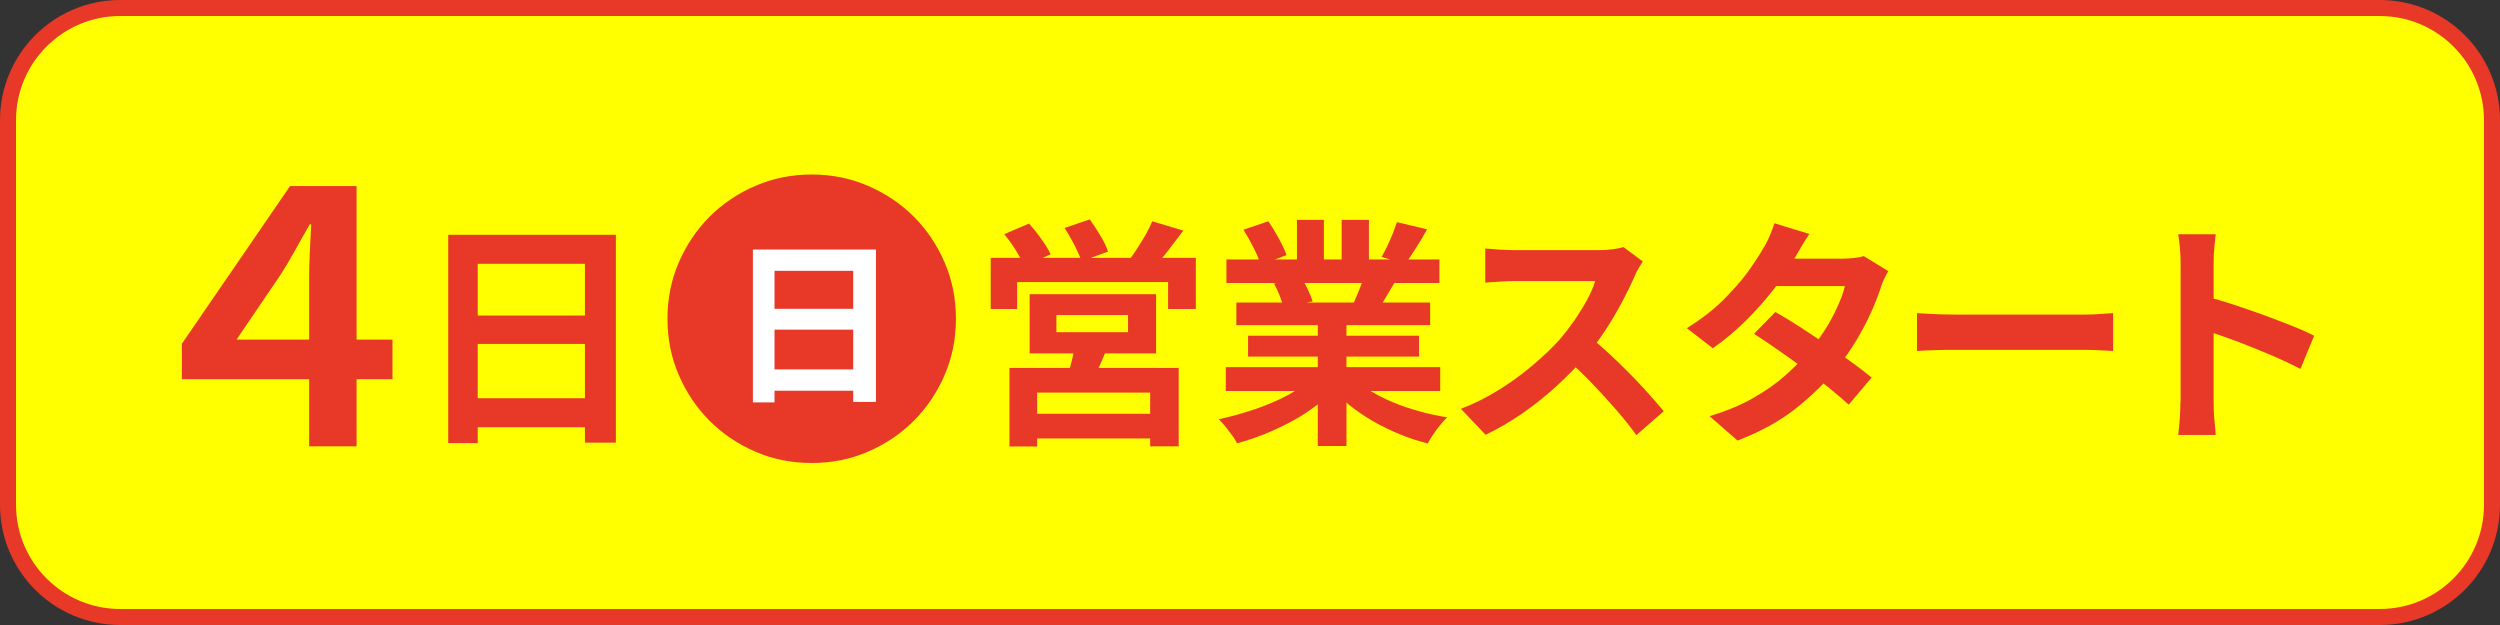 <svg width="156" height="39" viewBox="0 0 156 39" fill="none" xmlns="http://www.w3.org/2000/svg">
<rect x="0" y="0" width="156" height="39" fill="#333333" stroke="none"/>
<path d="M148.5 0.5H7.5C3.634 0.5 0.5 3.634 0.5 7.5V31.5C0.5 35.366 3.634 38.5 7.5 38.5H148.5C152.366 38.5 155.5 35.366 155.5 31.5V7.5C155.5 3.634 152.366 0.5 148.5 0.5Z" fill="#FFFF00"/>
<path d="M148.5 0.5H7.5C3.634 0.5 0.5 3.634 0.5 7.5V31.5C0.5 35.366 3.634 38.5 7.5 38.5H148.5C152.366 38.5 155.5 35.366 155.5 31.5V7.5C155.5 3.634 152.366 0.5 148.5 0.5Z" stroke="#E73828" stroke-miterlimit="10"/>
<path d="M19.29 27.86V17.41C19.29 16.93 19.3 16.38 19.33 15.77C19.36 15.16 19.39 14.57 19.42 14H19.33C18.99 14.58 18.68 15.14 18.38 15.68C18.08 16.22 17.79 16.71 17.49 17.17L14.76 21.19H24.49V23.66H11.35V21.45L18.1 11.61H22.25V27.85H19.28L19.29 27.86Z" fill="#E73828"/>
<path d="M27.96 14.65H38.43V27.62H36.5V16.46H29.81V27.65H27.97V14.65H27.96ZM29.22 19.69H37.29V21.46H29.22V19.69ZM29.22 24.85H37.3V26.66H29.22V24.85Z" fill="#E73828"/>
<path d="M41.65 19.89C41.65 18.65 41.88 17.48 42.35 16.39C42.82 15.3 43.46 14.34 44.28 13.52C45.1 12.7 46.06 12.06 47.15 11.59C48.24 11.12 49.41 10.89 50.65 10.89C51.89 10.89 53.06 11.12 54.15 11.59C55.24 12.06 56.2 12.7 57.02 13.52C57.84 14.34 58.48 15.3 58.95 16.39C59.42 17.48 59.65 18.65 59.65 19.89C59.65 21.13 59.42 22.3 58.95 23.39C58.48 24.48 57.84 25.44 57.02 26.26C56.2 27.08 55.24 27.72 54.15 28.19C53.06 28.66 51.89 28.89 50.65 28.89C49.41 28.89 48.24 28.66 47.15 28.19C46.06 27.72 45.1 27.08 44.28 26.26C43.46 25.44 42.82 24.48 42.35 23.39C41.88 22.3 41.65 21.13 41.65 19.89Z" fill="#E73828"/>
<path d="M61.83 16.09H74.62V19.28H72.89V17.6H63.47V19.28H61.82V16.09H61.83ZM62.67 14.61L64.21 13.95C64.47 14.24 64.73 14.56 64.98 14.92C65.24 15.27 65.43 15.59 65.56 15.87L63.91 16.59C63.8 16.32 63.62 16 63.39 15.62C63.15 15.24 62.91 14.91 62.67 14.61ZM62.99 22.96H73.55V27.85H71.77V24.5H64.72V27.86H62.99V22.95V22.96ZM63.96 25.82H72.52V27.36H63.96V25.82ZM64.25 18.36H72.14V22.05H64.25V18.36ZM65.92 19.66V20.73H70.39V19.66H65.92ZM66.42 14.23L68 13.69C68.22 13.99 68.44 14.33 68.67 14.71C68.9 15.09 69.05 15.42 69.14 15.7L67.49 16.3C67.4 16.03 67.25 15.7 67.05 15.3C66.84 14.91 66.64 14.55 66.43 14.23H66.42ZM67.08 21.49L69.12 21.61C68.97 22.01 68.81 22.4 68.64 22.77C68.47 23.14 68.31 23.45 68.17 23.71L66.6 23.5C66.7 23.19 66.79 22.85 66.89 22.48C66.98 22.11 67.04 21.78 67.08 21.49ZM71.9 13.81L73.84 14.39C73.52 14.82 73.2 15.24 72.88 15.65C72.56 16.06 72.26 16.4 71.99 16.69L70.52 16.15C70.68 15.93 70.85 15.69 71.02 15.41C71.19 15.14 71.36 14.87 71.52 14.59C71.67 14.31 71.8 14.05 71.9 13.81Z" fill="#E73828"/>
<path d="M81.9 23.57L83.33 24.22C82.86 24.74 82.29 25.22 81.63 25.67C80.97 26.12 80.25 26.5 79.49 26.84C78.73 27.18 77.97 27.45 77.2 27.66C77.12 27.51 77.01 27.34 76.88 27.16C76.74 26.97 76.6 26.79 76.46 26.61C76.31 26.43 76.18 26.28 76.05 26.16C76.8 26 77.55 25.79 78.29 25.54C79.03 25.29 79.72 25 80.35 24.66C80.98 24.32 81.5 23.96 81.91 23.58L81.9 23.57ZM76.49 22.91H89.87V24.4H76.49V22.91ZM76.53 16.19H89.82V17.66H76.53V16.19ZM77.15 18.88H89.24V20.29H77.15V18.88ZM77.6 14.33L79.14 13.81C79.36 14.12 79.58 14.48 79.8 14.88C80.02 15.29 80.18 15.63 80.28 15.92L78.66 16.52C78.58 16.22 78.43 15.86 78.22 15.45C78.01 15.04 77.8 14.67 77.59 14.33H77.6ZM77.88 20.95H88.55V22.25H77.88V20.95ZM79.5 17.69L81.25 17.4C81.38 17.61 81.51 17.85 81.63 18.11C81.75 18.37 81.85 18.61 81.91 18.81L80.08 19.13C80.03 18.94 79.95 18.7 79.84 18.42C79.73 18.14 79.61 17.89 79.49 17.68L79.5 17.69ZM80.93 13.72H82.61V16.9H80.93V13.72ZM82.23 19.58H84.02V27.83H82.23V19.58ZM84.38 23.53C84.69 23.83 85.06 24.11 85.49 24.38C85.92 24.64 86.39 24.88 86.91 25.1C87.43 25.32 87.97 25.5 88.55 25.66C89.12 25.82 89.71 25.95 90.3 26.04C90.16 26.18 90.01 26.34 89.86 26.53C89.71 26.72 89.56 26.91 89.43 27.11C89.29 27.32 89.18 27.5 89.09 27.67C88.49 27.52 87.9 27.33 87.33 27.09C86.75 26.85 86.21 26.59 85.69 26.29C85.17 25.99 84.68 25.66 84.22 25.29C83.76 24.92 83.36 24.53 83.01 24.11L84.41 23.54L84.38 23.53ZM83.72 13.72H85.42V16.79H83.72V13.72ZM85.19 17.07L87.09 17.52C86.88 17.87 86.68 18.21 86.49 18.53C86.3 18.85 86.13 19.13 85.98 19.36L84.45 18.94C84.58 18.66 84.71 18.35 84.85 18C84.99 17.65 85.1 17.34 85.18 17.06L85.19 17.07ZM87.17 13.86L89.05 14.31C88.82 14.72 88.59 15.12 88.34 15.5C88.1 15.88 87.88 16.21 87.68 16.48L86.21 16.03C86.33 15.83 86.45 15.6 86.57 15.35C86.69 15.1 86.8 14.84 86.91 14.57C87.01 14.31 87.1 14.07 87.17 13.86Z" fill="#E73828"/>
<path d="M102.51 16.32C102.45 16.41 102.36 16.55 102.25 16.74C102.13 16.93 102.05 17.11 101.99 17.27C101.78 17.74 101.52 18.27 101.22 18.84C100.91 19.42 100.57 20 100.19 20.59C99.8 21.17 99.4 21.72 98.97 22.23C98.41 22.86 97.79 23.48 97.12 24.1C96.45 24.72 95.73 25.28 94.99 25.8C94.24 26.31 93.48 26.76 92.7 27.13L91.16 25.51C91.97 25.2 92.75 24.81 93.51 24.34C94.27 23.87 94.97 23.36 95.62 22.81C96.27 22.26 96.83 21.73 97.3 21.21C97.63 20.83 97.94 20.42 98.24 20C98.53 19.57 98.8 19.14 99.03 18.72C99.26 18.3 99.43 17.9 99.54 17.54H94.46C94.25 17.54 94.03 17.54 93.8 17.56C93.57 17.57 93.35 17.59 93.15 17.6C92.94 17.61 92.79 17.63 92.68 17.64V15.51C92.83 15.51 93.01 15.54 93.24 15.55C93.46 15.57 93.68 15.59 93.91 15.59C94.14 15.6 94.32 15.61 94.47 15.61H99.76C100.09 15.61 100.39 15.59 100.67 15.55C100.94 15.51 101.16 15.47 101.31 15.42L102.54 16.34L102.51 16.32ZM99.15 20.98C99.54 21.29 99.96 21.65 100.4 22.06C100.84 22.47 101.28 22.89 101.71 23.33C102.14 23.77 102.54 24.19 102.9 24.6C103.26 25.01 103.57 25.36 103.82 25.66L102.11 27.15C101.74 26.64 101.32 26.11 100.84 25.56C100.36 25.01 99.86 24.46 99.34 23.92C98.82 23.38 98.28 22.86 97.74 22.37L99.15 20.99V20.98Z" fill="#E73828"/>
<path d="M112.9 14.61C112.72 14.87 112.54 15.15 112.37 15.45C112.2 15.75 112.06 15.98 111.97 16.14C111.63 16.74 111.2 17.38 110.68 18.05C110.16 18.72 109.58 19.38 108.93 20.02C108.28 20.66 107.6 21.23 106.88 21.73L105.26 20.48C106.14 19.93 106.89 19.35 107.5 18.75C108.11 18.14 108.63 17.56 109.04 17C109.45 16.43 109.78 15.93 110.03 15.49C110.15 15.31 110.28 15.07 110.41 14.76C110.54 14.46 110.65 14.18 110.72 13.93L112.9 14.6V14.61ZM117.84 16.91C117.75 17.05 117.66 17.22 117.57 17.41C117.48 17.6 117.4 17.79 117.35 17.98C117.2 18.44 117 18.95 116.74 19.52C116.49 20.09 116.18 20.66 115.83 21.25C115.48 21.83 115.08 22.41 114.63 22.97C113.92 23.85 113.07 24.69 112.07 25.48C111.07 26.27 109.86 26.94 108.42 27.49L106.68 25.97C107.73 25.65 108.64 25.27 109.41 24.83C110.18 24.39 110.85 23.92 111.41 23.42C111.97 22.92 112.47 22.42 112.89 21.92C113.23 21.53 113.55 21.09 113.86 20.61C114.17 20.13 114.43 19.64 114.65 19.15C114.88 18.67 115.03 18.23 115.12 17.85H110.05L110.74 16.14H115C115.24 16.14 115.48 16.12 115.71 16.1C115.94 16.07 116.14 16.03 116.3 15.98L117.83 16.92L117.84 16.91ZM110.79 19.47C111.25 19.73 111.75 20.04 112.3 20.39C112.84 20.75 113.4 21.11 113.96 21.49C114.52 21.87 115.05 22.24 115.54 22.6C116.04 22.96 116.45 23.28 116.79 23.56L115.36 25.25C115.03 24.95 114.62 24.6 114.14 24.21C113.65 23.82 113.13 23.41 112.57 23C112.01 22.58 111.46 22.19 110.91 21.81C110.36 21.43 109.88 21.1 109.45 20.83L110.78 19.47H110.79Z" fill="#E73828"/>
<path d="M119.62 19.54C119.8 19.55 120.03 19.56 120.31 19.58C120.59 19.59 120.88 19.61 121.19 19.62C121.5 19.62 121.78 19.63 122.04 19.63H130.1C130.45 19.63 130.78 19.62 131.09 19.59C131.4 19.57 131.65 19.55 131.86 19.54V21.9C131.69 21.9 131.43 21.87 131.09 21.86C130.75 21.84 130.42 21.83 130.1 21.83H122.04C121.61 21.83 121.17 21.83 120.72 21.85C120.27 21.86 119.9 21.88 119.62 21.9V19.54Z" fill="#E73828"/>
<path d="M136.07 25.04V16.42C136.07 16.16 136.06 15.86 136.03 15.52C136 15.18 135.97 14.88 135.92 14.62H138.26C138.23 14.88 138.2 15.17 138.17 15.48C138.14 15.8 138.13 16.11 138.13 16.42V25.04C138.13 25.18 138.13 25.38 138.14 25.63C138.15 25.88 138.17 26.15 138.2 26.42C138.23 26.69 138.25 26.93 138.26 27.14H135.92C135.96 26.84 135.99 26.49 136.02 26.09C136.05 25.69 136.06 25.34 136.06 25.04H136.07ZM137.67 18.5C138.17 18.63 138.73 18.8 139.35 19C139.97 19.21 140.6 19.42 141.23 19.65C141.86 19.88 142.45 20.11 143.01 20.33C143.57 20.55 144.03 20.76 144.4 20.95L143.55 23.02C143.13 22.8 142.66 22.58 142.15 22.35C141.64 22.12 141.12 21.91 140.6 21.7C140.08 21.49 139.56 21.29 139.06 21.11C138.56 20.93 138.1 20.77 137.69 20.63V18.48L137.67 18.5Z" fill="#E73828"/>
<path d="M46.98 15.57H54.66V25.08H53.24V16.9H48.33V25.11H46.98V15.57ZM47.9 19.27H53.82V20.57H47.9V19.27ZM47.9 23.05H53.83V24.38H47.9V23.05Z" fill="white"/>
</svg>
